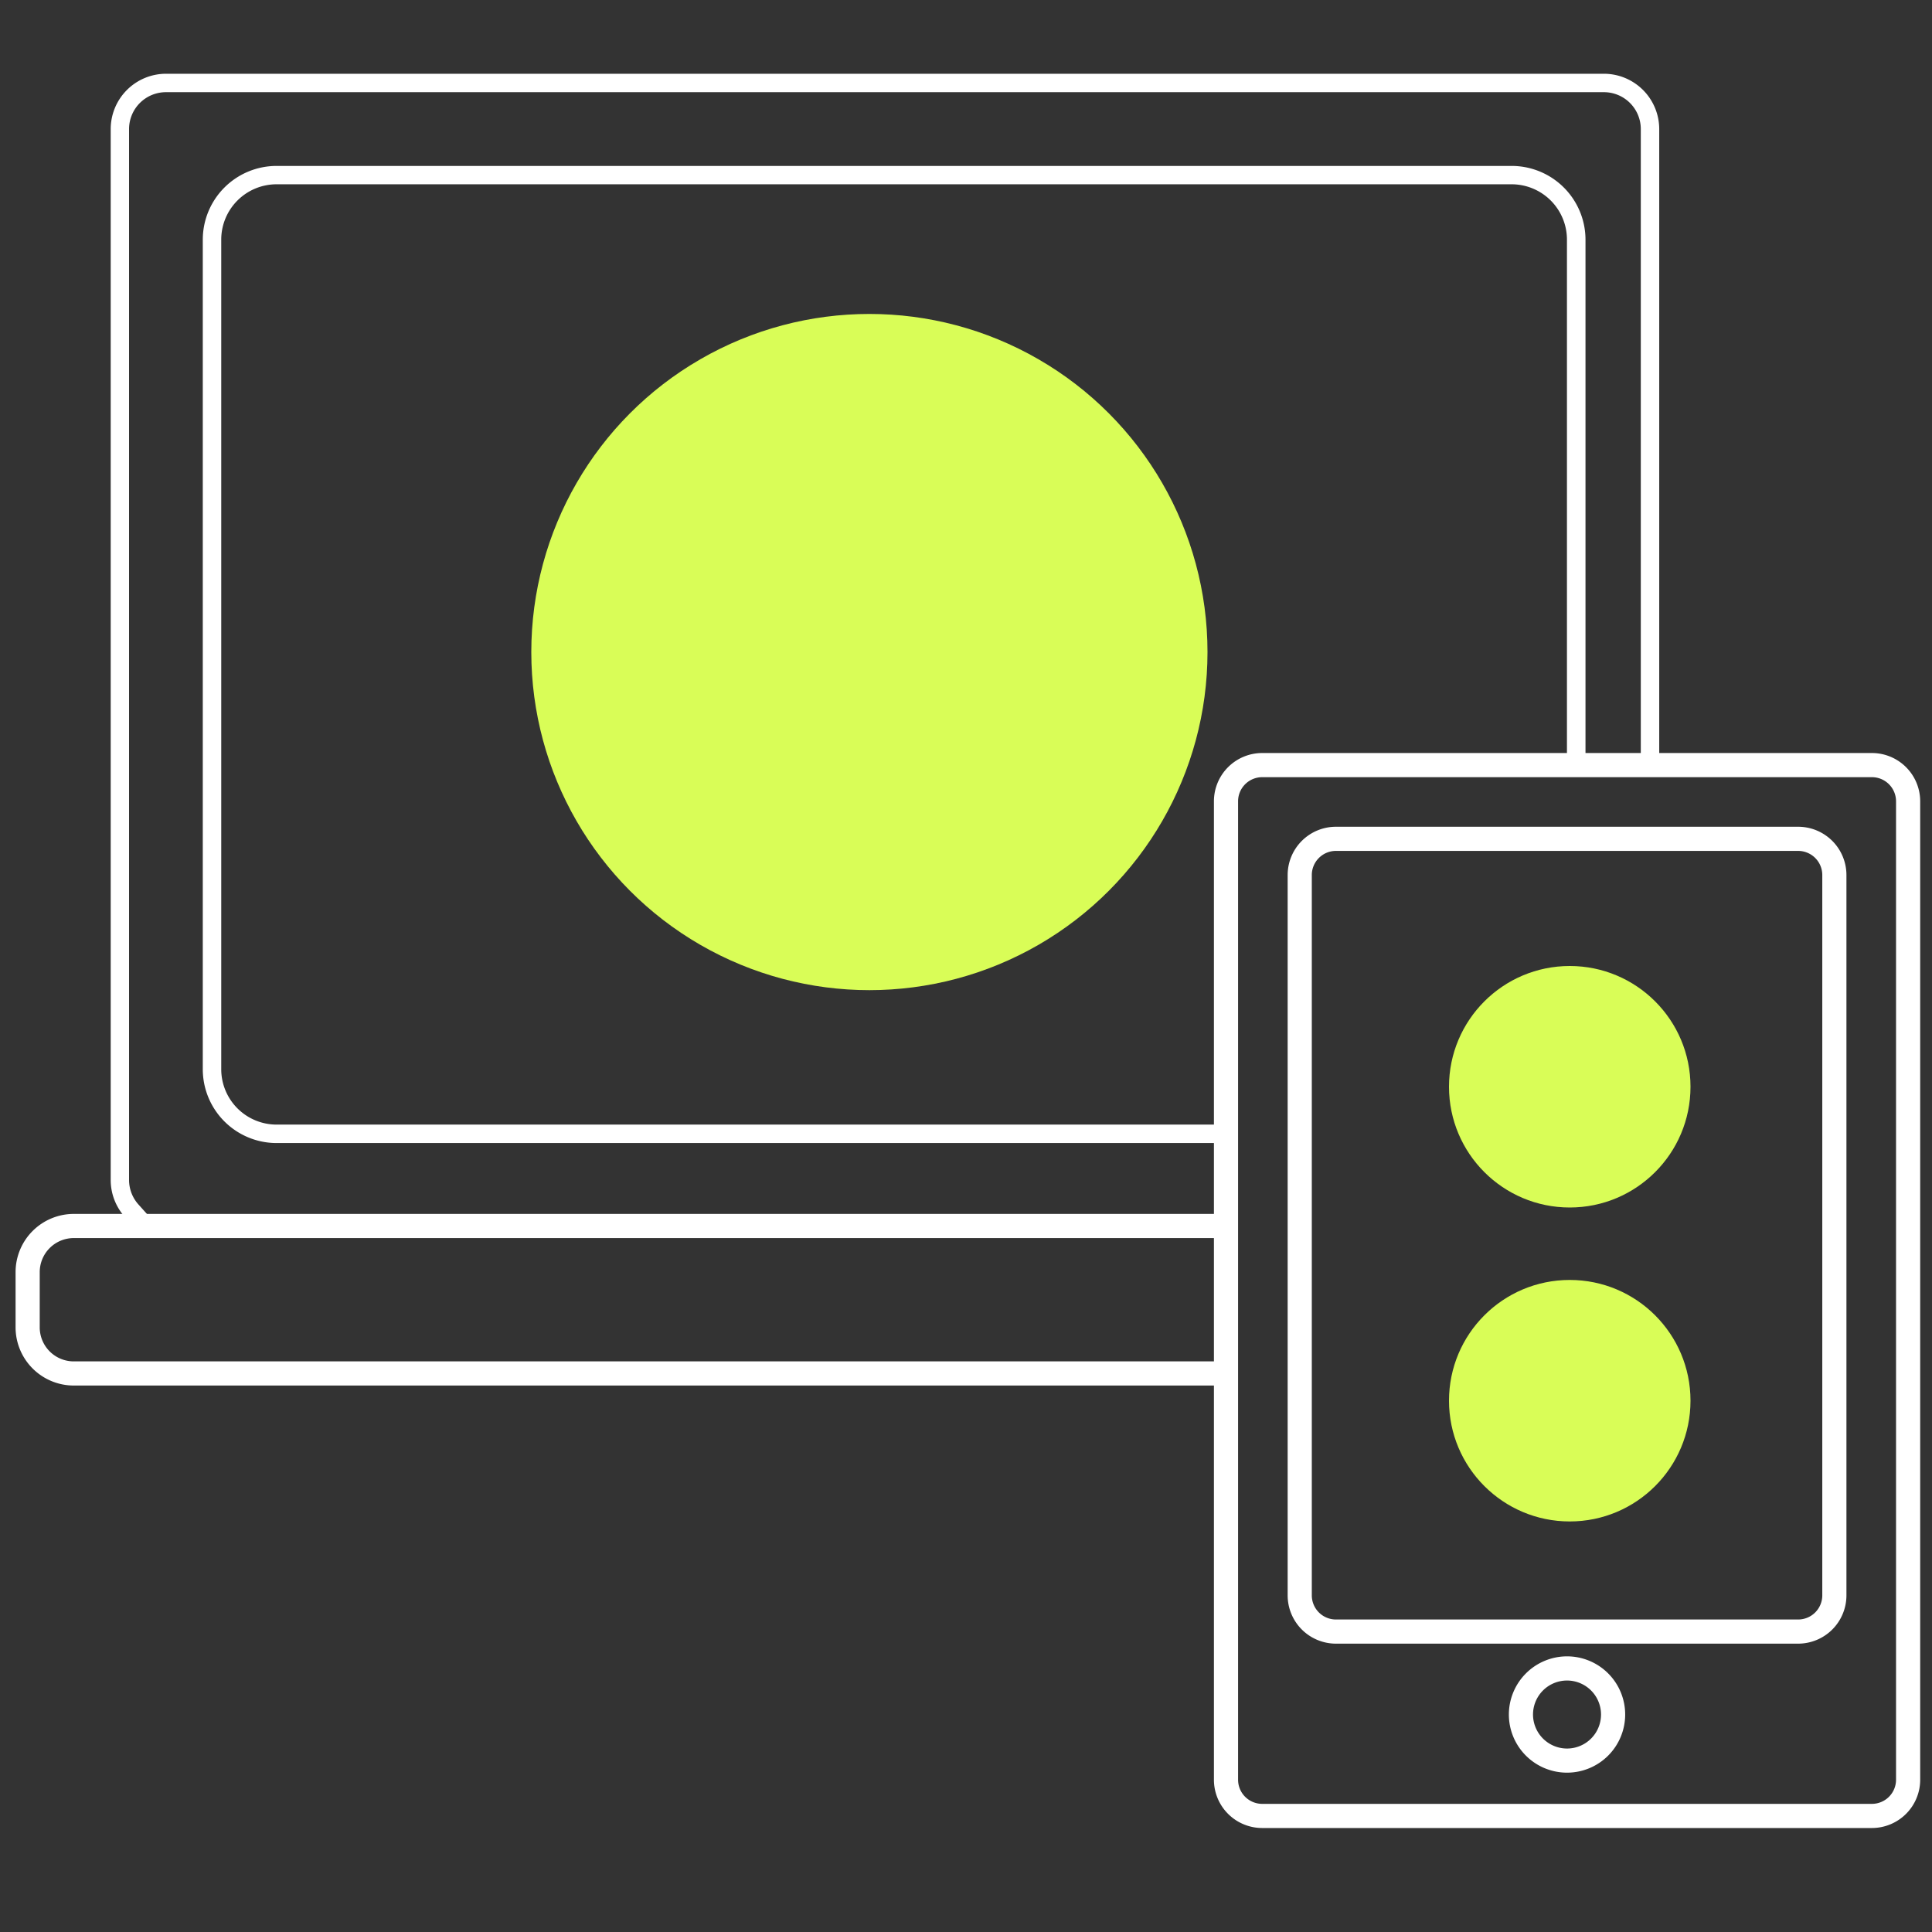 <svg xmlns="http://www.w3.org/2000/svg" width="80" height="80" viewBox="0 0 80 80">
  <rect x="0" y="0" width="80" height="80" fill="#333333" stroke="none"/>
  <g id="グループ_72" data-name="グループ 72" transform="translate(0.021 -0.323)">
    <path id="長方形_70" data-name="長方形 70" d="M1,1V79H79V1H1M0,0H80V80H0Z" transform="translate(-0.021 0.323)" fill="#707070" opacity="0.003"/>
    <g id="前面オブジェクトで型抜き_1" data-name="前面オブジェクトで型抜き 1" transform="translate(0.742 3.377)">
      <path id="パス_44" data-name="パス 44" d="M51.363,58.524H3.269a2.291,2.291,0,0,1-2.29-2.29v-2.29a2.291,2.291,0,0,1,2.29-2.29H5.381A2.285,2.285,0,0,1,4.8,50.126V6.613a2.291,2.291,0,0,1,2.29-2.29H66.63a2.291,2.291,0,0,1,2.29,2.29V33.332H65.1V11.193a2.291,2.291,0,0,0-2.29-2.29H11.666a2.291,2.291,0,0,0-2.29,2.29V45.546a2.291,2.291,0,0,0,2.29,2.29h39.7Z" transform="translate(-0.979 -4.323)" fill="none"/>
      <path id="パス_45" data-name="パス 45" d="M50.6,57.761V48.6H11.667a3.057,3.057,0,0,1-3.054-3.054V11.193a3.056,3.056,0,0,1,3.054-3.053H62.814a3.057,3.057,0,0,1,3.054,3.053V32.568h2.29V6.613a1.528,1.528,0,0,0-1.527-1.527H7.087A1.528,1.528,0,0,0,5.56,6.613V50.127a1.521,1.521,0,0,0,.389,1.017l1.141,1.273H3.269a1.529,1.529,0,0,0-1.527,1.526v2.291a1.529,1.529,0,0,0,1.527,1.527H50.6m.763.763H3.269a2.293,2.293,0,0,1-2.29-2.29V53.943a2.292,2.292,0,0,1,2.29-2.289H5.381A2.287,2.287,0,0,1,4.8,50.127V6.613a2.293,2.293,0,0,1,2.29-2.29H66.631a2.293,2.293,0,0,1,2.29,2.29V33.332H65.1V11.193A2.292,2.292,0,0,0,62.814,8.9H11.667a2.292,2.292,0,0,0-2.29,2.289V45.546a2.293,2.293,0,0,0,2.29,2.29h39.7Z" transform="translate(-0.979 -4.323)" fill="#fff"/>
    </g>
    <g id="グループ_71" data-name="グループ 71" transform="translate(50.54 31.369)">
      <g id="長方形_62" data-name="長方形 62" transform="translate(0 0)">
        <rect id="長方形_65" data-name="長方形 65" width="29" height="44" rx="2" transform="translate(0.439 -0.046)" fill="none"/>
        <path id="長方形_66" data-name="長方形 66" d="M1.5-.5H26.745a2,2,0,0,1,2,2V42.013a2,2,0,0,1-2,2H1.5a2,2,0,0,1-2-2V1.5A2,2,0,0,1,1.5-.5ZM26.745,43.013a1,1,0,0,0,1-1V1.5a1,1,0,0,0-1-1H1.5a1,1,0,0,0-1,1V42.013a1,1,0,0,0,1,1Z" transform="translate(0.205 0.635)" fill="#fff"/>
      </g>
      <g id="長方形_63" data-name="長方形 63" transform="translate(2.661 3.548)">
        <rect id="長方形_67" data-name="長方形 67" width="23" height="33" rx="2" transform="translate(-0.222 0.406)" fill="none"/>
        <path id="長方形_68" data-name="長方形 68" d="M1.5-.5H20.638a2,2,0,0,1,2,2V31.326a2,2,0,0,1-2,2H1.5a2,2,0,0,1-2-2V1.5A2,2,0,0,1,1.5-.5ZM20.638,32.326a1,1,0,0,0,1-1V1.5a1,1,0,0,0-1-1H1.5a1,1,0,0,0-1,1V31.326a1,1,0,0,0,1,1Z" transform="translate(0.597 0.14)" fill="#fff"/>
      </g>
      <g id="楕円形_8" data-name="楕円形 8" transform="translate(12.418 37.255)">
        <ellipse id="楕円形_9" data-name="楕円形 9" cx="2" cy="3" rx="2" ry="3" transform="translate(0.021 -0.302)" fill="none"/>
        <path id="楕円形_10" data-name="楕円形 10" d="M1.908-.5A2.408,2.408,0,1,1-.5,1.908,2.411,2.411,0,0,1,1.908-.5Zm0,3.817A1.408,1.408,0,1,0,.5,1.908,1.41,1.41,0,0,0,1.908,3.317Z" transform="translate(0 0.785)" fill="#fff"/>
      </g>
    </g>
    <g id="長方形_64" data-name="長方形 64" transform="translate(0.866 50.884)">
      <rect id="長方形_69" data-name="長方形 69" width="69" height="7" rx="3" transform="translate(0.113 0.439)" fill="none"/>
      <path id="パス_46" data-name="パス 46" d="M51.1,73.43H3.387A2.411,2.411,0,0,1,.979,71.022v-2.29a2.411,2.411,0,0,1,2.408-2.408H51.1v1H3.387a1.41,1.41,0,0,0-1.408,1.408v2.29A1.41,1.41,0,0,0,3.387,72.43H51.1Z" transform="translate(-1.221 -66.619)" fill="#fff"/>
    </g>
    <circle id="楕円形_11" data-name="楕円形 11" cx="14" cy="14" r="14" transform="translate(21.979 13.323)" fill="#d9fd57"/>
    <circle id="楕円形_12" data-name="楕円形 12" cx="5" cy="5" r="5" transform="translate(59.979 40.323)" fill="#d9fd57"/>
    <circle id="楕円形_13" data-name="楕円形 13" cx="5" cy="5" r="5" transform="translate(59.979 53.323)" fill="#d9fd57"/>
  </g>
</svg>
